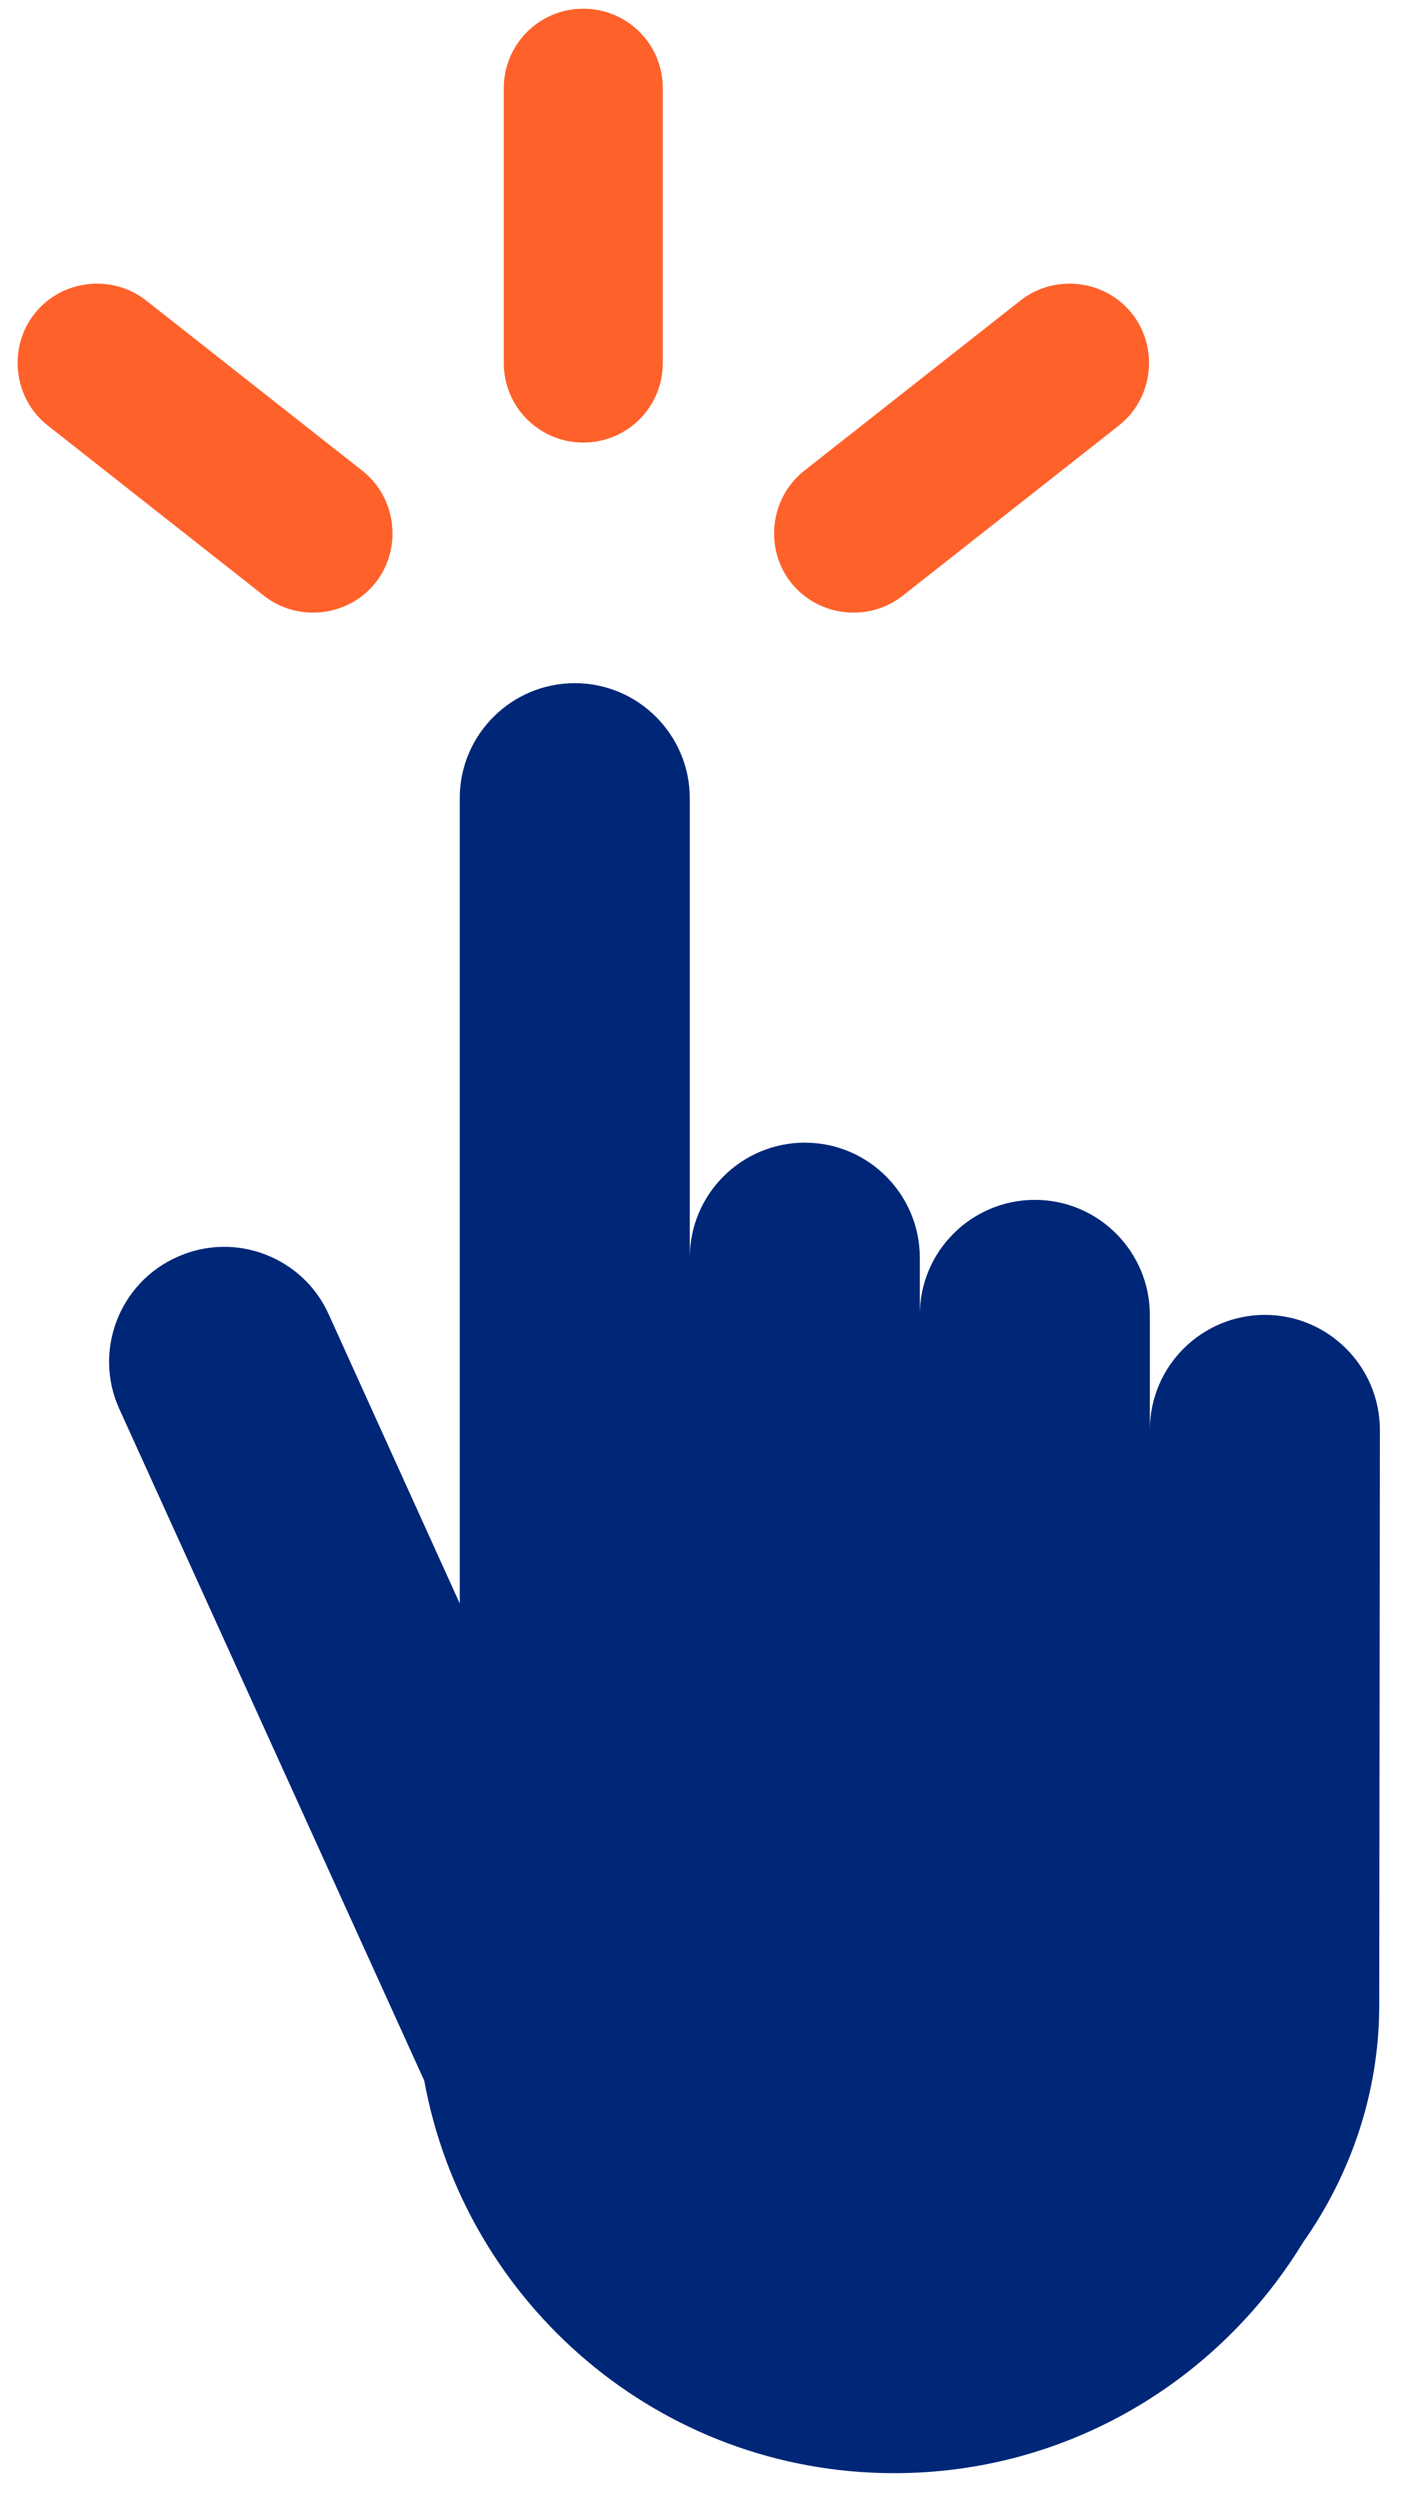 <svg width="40" height="71" viewBox="0 0 40 71" fill="none" xmlns="http://www.w3.org/2000/svg">
  <path d="M39.201 40.615C39.201 38.822 37.745 37.347 35.934 37.347C34.141 37.347 32.666 38.803 32.666 40.615V37.347C32.666 35.555 31.21 34.08 29.399 34.08C27.606 34.08 26.131 35.536 26.131 37.347V35.723C26.131 33.93 24.675 32.455 22.864 32.455C21.071 32.455 19.596 33.911 19.596 35.723V22.671C19.596 20.879 18.14 19.404 16.328 19.404C14.536 19.404 13.061 20.86 13.061 22.671V45.544L9.345 37.347C8.617 35.704 6.675 34.957 5.032 35.704C3.389 36.432 2.642 38.374 3.389 40.017L12.053 59.099C13.21 65.429 18.737 70.246 25.403 70.246C30.332 70.246 34.627 67.614 37.017 63.693C38.361 61.788 39.183 59.454 39.183 56.952L39.201 40.615Z" fill="#002677"/>
  <path d="M16.571 12.57C15.32 12.57 14.312 11.562 14.312 10.311V2.506C14.312 1.255 15.32 0.247 16.571 0.247C17.822 0.247 18.83 1.255 18.83 2.506V10.311C18.83 11.562 17.822 12.57 16.571 12.57Z" fill="#FF612B"/>
  <path d="M22.471 16.547C21.706 15.576 21.874 14.138 22.845 13.373L28.988 8.537C29.959 7.771 31.396 7.939 32.162 8.91C32.928 9.881 32.76 11.319 31.789 12.084L25.646 16.92C24.675 17.686 23.237 17.518 22.471 16.547Z" fill="#FF612B"/>
  <path d="M10.671 16.547C11.436 15.576 11.268 14.138 10.297 13.373L4.154 8.537C3.183 7.771 1.746 7.939 0.98 8.91C0.215 9.881 0.383 11.319 1.354 12.084L7.497 16.92C8.468 17.686 9.905 17.518 10.671 16.547Z" fill="#FF612B"/>
  </svg>
  